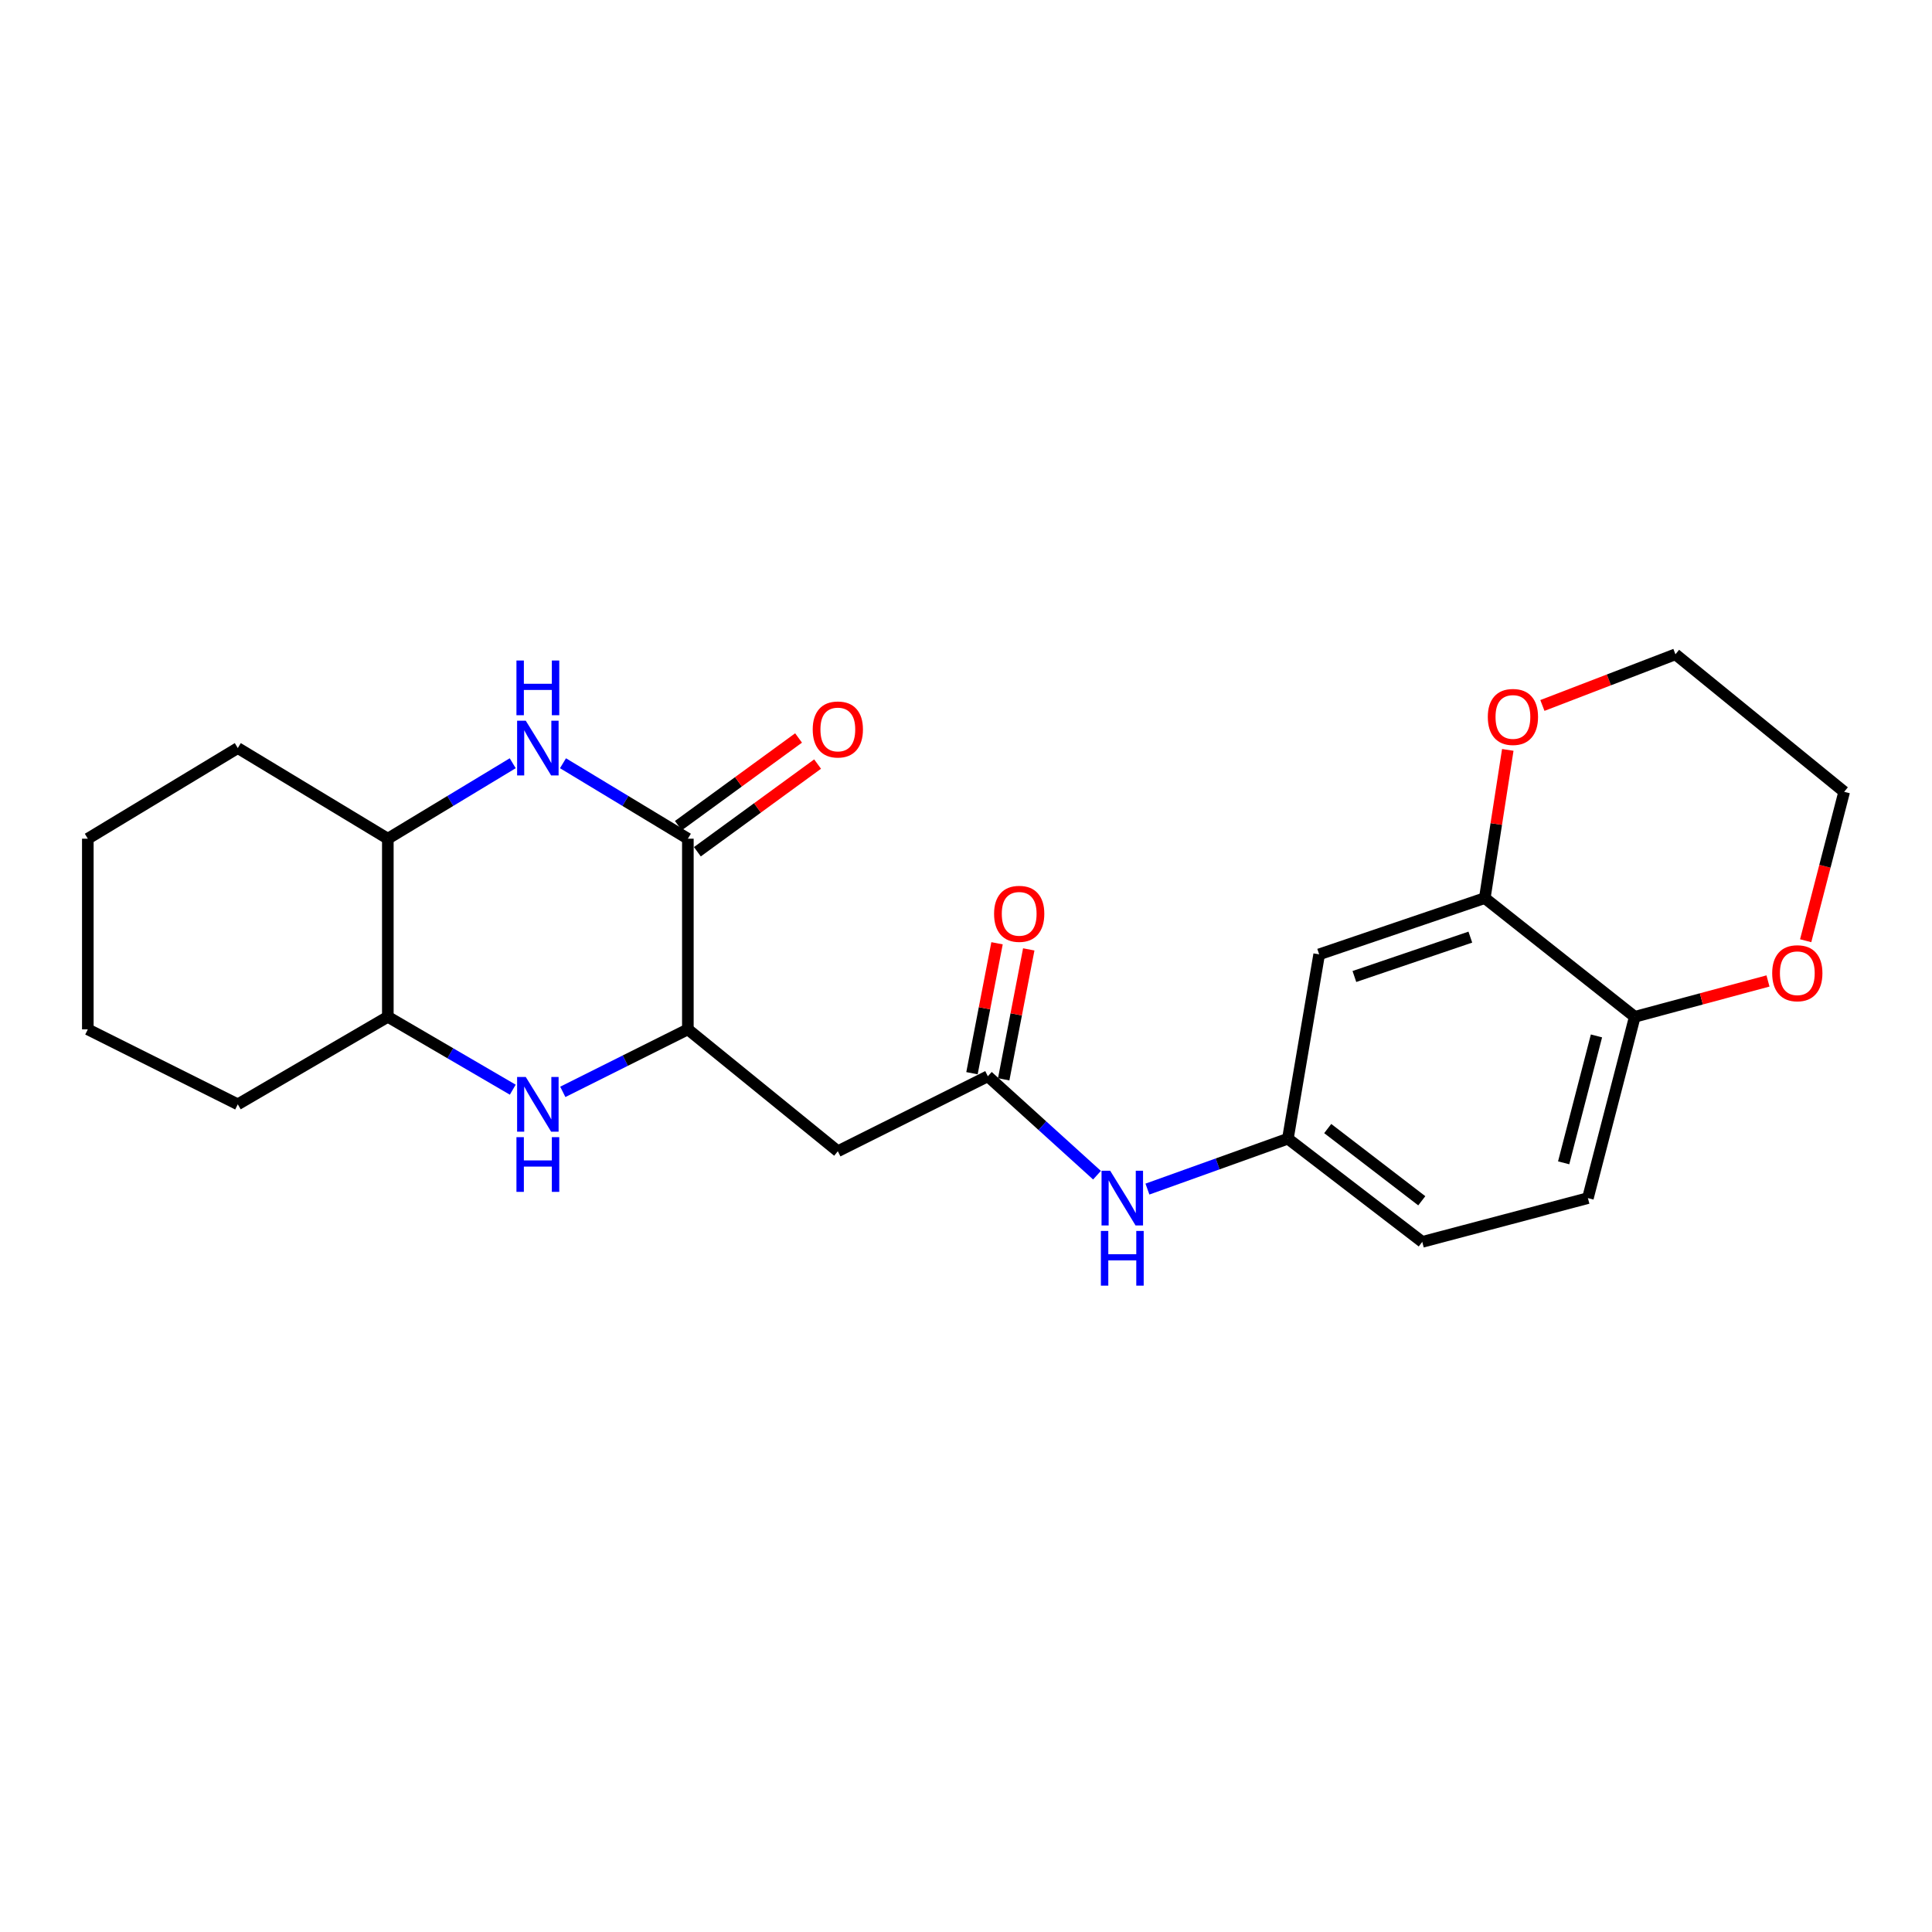 <?xml version='1.0' encoding='iso-8859-1'?>
<svg version='1.1' baseProfile='full'
              xmlns='http://www.w3.org/2000/svg'
                      xmlns:rdkit='http://www.rdkit.org/xml'
                      xmlns:xlink='http://www.w3.org/1999/xlink'
                  xml:space='preserve'
width='1000px' height='1000px' viewBox='0 0 1000 1000'>
<!-- END OF HEADER -->
<rect style='opacity:1.0;fill:#FFFFFF;stroke:none' width='1000' height='1000' x='0' y='0'> </rect>
<path class='bond-0' d='M 291.401,395.052 L 323.719,414.58' style='fill:none;fill-rule:evenodd;stroke:#0000FF;stroke-width:6px;stroke-linecap:butt;stroke-linejoin:miter;stroke-opacity:1' />
<path class='bond-0' d='M 323.719,414.58 L 356.036,434.108' style='fill:none;fill-rule:evenodd;stroke:#000000;stroke-width:6px;stroke-linecap:butt;stroke-linejoin:miter;stroke-opacity:1' />
<path class='bond-6' d='M 265.385,395.051 L 233.063,414.579' style='fill:none;fill-rule:evenodd;stroke:#0000FF;stroke-width:6px;stroke-linecap:butt;stroke-linejoin:miter;stroke-opacity:1' />
<path class='bond-6' d='M 233.063,414.579 L 200.741,434.108' style='fill:none;fill-rule:evenodd;stroke:#000000;stroke-width:6px;stroke-linecap:butt;stroke-linejoin:miter;stroke-opacity:1' />
<path class='bond-2' d='M 356.036,434.108 L 356.036,532.79' style='fill:none;fill-rule:evenodd;stroke:#000000;stroke-width:6px;stroke-linecap:butt;stroke-linejoin:miter;stroke-opacity:1' />
<path class='bond-12' d='M 360.962,440.862 L 392.074,418.172' style='fill:none;fill-rule:evenodd;stroke:#000000;stroke-width:6px;stroke-linecap:butt;stroke-linejoin:miter;stroke-opacity:1' />
<path class='bond-12' d='M 392.074,418.172 L 423.185,395.481' style='fill:none;fill-rule:evenodd;stroke:#FF0000;stroke-width:6px;stroke-linecap:butt;stroke-linejoin:miter;stroke-opacity:1' />
<path class='bond-12' d='M 351.11,427.354 L 382.222,404.663' style='fill:none;fill-rule:evenodd;stroke:#000000;stroke-width:6px;stroke-linecap:butt;stroke-linejoin:miter;stroke-opacity:1' />
<path class='bond-12' d='M 382.222,404.663 L 413.333,381.973' style='fill:none;fill-rule:evenodd;stroke:#FF0000;stroke-width:6px;stroke-linecap:butt;stroke-linejoin:miter;stroke-opacity:1' />
<path class='bond-1' d='M 265.406,564.021 L 233.073,545.159' style='fill:none;fill-rule:evenodd;stroke:#0000FF;stroke-width:6px;stroke-linecap:butt;stroke-linejoin:miter;stroke-opacity:1' />
<path class='bond-1' d='M 233.073,545.159 L 200.741,526.297' style='fill:none;fill-rule:evenodd;stroke:#000000;stroke-width:6px;stroke-linecap:butt;stroke-linejoin:miter;stroke-opacity:1' />
<path class='bond-24' d='M 291.303,565.145 L 323.67,548.967' style='fill:none;fill-rule:evenodd;stroke:#0000FF;stroke-width:6px;stroke-linecap:butt;stroke-linejoin:miter;stroke-opacity:1' />
<path class='bond-24' d='M 323.67,548.967 L 356.036,532.79' style='fill:none;fill-rule:evenodd;stroke:#000000;stroke-width:6px;stroke-linecap:butt;stroke-linejoin:miter;stroke-opacity:1' />
<path class='bond-3' d='M 356.036,532.79 L 433.661,595.878' style='fill:none;fill-rule:evenodd;stroke:#000000;stroke-width:6px;stroke-linecap:butt;stroke-linejoin:miter;stroke-opacity:1' />
<path class='bond-4' d='M 433.661,595.878 L 511.304,557.07' style='fill:none;fill-rule:evenodd;stroke:#000000;stroke-width:6px;stroke-linecap:butt;stroke-linejoin:miter;stroke-opacity:1' />
<path class='bond-9' d='M 511.304,557.07 L 539.555,582.674' style='fill:none;fill-rule:evenodd;stroke:#000000;stroke-width:6px;stroke-linecap:butt;stroke-linejoin:miter;stroke-opacity:1' />
<path class='bond-9' d='M 539.555,582.674 L 567.806,608.278' style='fill:none;fill-rule:evenodd;stroke:#0000FF;stroke-width:6px;stroke-linecap:butt;stroke-linejoin:miter;stroke-opacity:1' />
<path class='bond-15' d='M 519.513,558.653 L 525.997,525.027' style='fill:none;fill-rule:evenodd;stroke:#000000;stroke-width:6px;stroke-linecap:butt;stroke-linejoin:miter;stroke-opacity:1' />
<path class='bond-15' d='M 525.997,525.027 L 532.481,491.401' style='fill:none;fill-rule:evenodd;stroke:#FF0000;stroke-width:6px;stroke-linecap:butt;stroke-linejoin:miter;stroke-opacity:1' />
<path class='bond-15' d='M 503.096,555.487 L 509.58,521.861' style='fill:none;fill-rule:evenodd;stroke:#000000;stroke-width:6px;stroke-linecap:butt;stroke-linejoin:miter;stroke-opacity:1' />
<path class='bond-15' d='M 509.58,521.861 L 516.064,488.235' style='fill:none;fill-rule:evenodd;stroke:#FF0000;stroke-width:6px;stroke-linecap:butt;stroke-linejoin:miter;stroke-opacity:1' />
<path class='bond-5' d='M 768.523,464.853 L 682.799,493.973' style='fill:none;fill-rule:evenodd;stroke:#000000;stroke-width:6px;stroke-linecap:butt;stroke-linejoin:miter;stroke-opacity:1' />
<path class='bond-5' d='M 761.042,485.052 L 701.035,505.436' style='fill:none;fill-rule:evenodd;stroke:#000000;stroke-width:6px;stroke-linecap:butt;stroke-linejoin:miter;stroke-opacity:1' />
<path class='bond-13' d='M 768.523,464.853 L 774.476,426.499' style='fill:none;fill-rule:evenodd;stroke:#000000;stroke-width:6px;stroke-linecap:butt;stroke-linejoin:miter;stroke-opacity:1' />
<path class='bond-13' d='M 774.476,426.499 L 780.428,388.145' style='fill:none;fill-rule:evenodd;stroke:#FF0000;stroke-width:6px;stroke-linecap:butt;stroke-linejoin:miter;stroke-opacity:1' />
<path class='bond-26' d='M 768.523,464.853 L 846.157,526.297' style='fill:none;fill-rule:evenodd;stroke:#000000;stroke-width:6px;stroke-linecap:butt;stroke-linejoin:miter;stroke-opacity:1' />
<path class='bond-7' d='M 200.741,434.108 L 200.741,526.297' style='fill:none;fill-rule:evenodd;stroke:#000000;stroke-width:6px;stroke-linecap:butt;stroke-linejoin:miter;stroke-opacity:1' />
<path class='bond-18' d='M 200.741,434.108 L 123.079,387.191' style='fill:none;fill-rule:evenodd;stroke:#000000;stroke-width:6px;stroke-linecap:butt;stroke-linejoin:miter;stroke-opacity:1' />
<path class='bond-19' d='M 200.741,526.297 L 123.079,571.597' style='fill:none;fill-rule:evenodd;stroke:#000000;stroke-width:6px;stroke-linecap:butt;stroke-linejoin:miter;stroke-opacity:1' />
<path class='bond-8' d='M 682.799,493.973 L 666.609,589.385' style='fill:none;fill-rule:evenodd;stroke:#000000;stroke-width:6px;stroke-linecap:butt;stroke-linejoin:miter;stroke-opacity:1' />
<path class='bond-11' d='M 593.911,615.469 L 630.26,602.427' style='fill:none;fill-rule:evenodd;stroke:#0000FF;stroke-width:6px;stroke-linecap:butt;stroke-linejoin:miter;stroke-opacity:1' />
<path class='bond-11' d='M 630.26,602.427 L 666.609,589.385' style='fill:none;fill-rule:evenodd;stroke:#000000;stroke-width:6px;stroke-linecap:butt;stroke-linejoin:miter;stroke-opacity:1' />
<path class='bond-10' d='M 846.157,526.297 L 821.895,620.139' style='fill:none;fill-rule:evenodd;stroke:#000000;stroke-width:6px;stroke-linecap:butt;stroke-linejoin:miter;stroke-opacity:1' />
<path class='bond-10' d='M 826.331,536.188 L 809.347,601.878' style='fill:none;fill-rule:evenodd;stroke:#000000;stroke-width:6px;stroke-linecap:butt;stroke-linejoin:miter;stroke-opacity:1' />
<path class='bond-14' d='M 846.157,526.297 L 880.631,517.021' style='fill:none;fill-rule:evenodd;stroke:#000000;stroke-width:6px;stroke-linecap:butt;stroke-linejoin:miter;stroke-opacity:1' />
<path class='bond-14' d='M 880.631,517.021 L 915.106,507.745' style='fill:none;fill-rule:evenodd;stroke:#FF0000;stroke-width:6px;stroke-linecap:butt;stroke-linejoin:miter;stroke-opacity:1' />
<path class='bond-17' d='M 666.609,589.385 L 736.162,642.794' style='fill:none;fill-rule:evenodd;stroke:#000000;stroke-width:6px;stroke-linecap:butt;stroke-linejoin:miter;stroke-opacity:1' />
<path class='bond-17' d='M 687.225,584.136 L 735.912,621.522' style='fill:none;fill-rule:evenodd;stroke:#000000;stroke-width:6px;stroke-linecap:butt;stroke-linejoin:miter;stroke-opacity:1' />
<path class='bond-20' d='M 798.341,365.146 L 832.773,351.907' style='fill:none;fill-rule:evenodd;stroke:#FF0000;stroke-width:6px;stroke-linecap:butt;stroke-linejoin:miter;stroke-opacity:1' />
<path class='bond-20' d='M 832.773,351.907 L 867.205,338.668' style='fill:none;fill-rule:evenodd;stroke:#000000;stroke-width:6px;stroke-linecap:butt;stroke-linejoin:miter;stroke-opacity:1' />
<path class='bond-21' d='M 934.613,486.918 L 944.579,448.377' style='fill:none;fill-rule:evenodd;stroke:#FF0000;stroke-width:6px;stroke-linecap:butt;stroke-linejoin:miter;stroke-opacity:1' />
<path class='bond-21' d='M 944.579,448.377 L 954.545,409.837' style='fill:none;fill-rule:evenodd;stroke:#000000;stroke-width:6px;stroke-linecap:butt;stroke-linejoin:miter;stroke-opacity:1' />
<path class='bond-16' d='M 821.895,620.139 L 736.162,642.794' style='fill:none;fill-rule:evenodd;stroke:#000000;stroke-width:6px;stroke-linecap:butt;stroke-linejoin:miter;stroke-opacity:1' />
<path class='bond-23' d='M 123.079,387.191 L 45.455,434.108' style='fill:none;fill-rule:evenodd;stroke:#000000;stroke-width:6px;stroke-linecap:butt;stroke-linejoin:miter;stroke-opacity:1' />
<path class='bond-25' d='M 123.079,571.597 L 45.455,532.79' style='fill:none;fill-rule:evenodd;stroke:#000000;stroke-width:6px;stroke-linecap:butt;stroke-linejoin:miter;stroke-opacity:1' />
<path class='bond-27' d='M 867.205,338.668 L 954.545,409.837' style='fill:none;fill-rule:evenodd;stroke:#000000;stroke-width:6px;stroke-linecap:butt;stroke-linejoin:miter;stroke-opacity:1' />
<path class='bond-22' d='M 45.455,532.79 L 45.455,434.108' style='fill:none;fill-rule:evenodd;stroke:#000000;stroke-width:6px;stroke-linecap:butt;stroke-linejoin:miter;stroke-opacity:1' />
<path  class='atom-0' d='M 272.133 373.031
L 281.413 388.031
Q 282.333 389.511, 283.813 392.191
Q 285.293 394.871, 285.373 395.031
L 285.373 373.031
L 289.133 373.031
L 289.133 401.351
L 285.253 401.351
L 275.293 384.951
Q 274.133 383.031, 272.893 380.831
Q 271.693 378.631, 271.333 377.951
L 271.333 401.351
L 267.653 401.351
L 267.653 373.031
L 272.133 373.031
' fill='#0000FF'/>
<path  class='atom-0' d='M 267.313 341.879
L 271.153 341.879
L 271.153 353.919
L 285.633 353.919
L 285.633 341.879
L 289.473 341.879
L 289.473 370.199
L 285.633 370.199
L 285.633 357.119
L 271.153 357.119
L 271.153 370.199
L 267.313 370.199
L 267.313 341.879
' fill='#0000FF'/>
<path  class='atom-2' d='M 272.133 557.437
L 281.413 572.437
Q 282.333 573.917, 283.813 576.597
Q 285.293 579.277, 285.373 579.437
L 285.373 557.437
L 289.133 557.437
L 289.133 585.757
L 285.253 585.757
L 275.293 569.357
Q 274.133 567.437, 272.893 565.237
Q 271.693 563.037, 271.333 562.357
L 271.333 585.757
L 267.653 585.757
L 267.653 557.437
L 272.133 557.437
' fill='#0000FF'/>
<path  class='atom-2' d='M 267.313 588.589
L 271.153 588.589
L 271.153 600.629
L 285.633 600.629
L 285.633 588.589
L 289.473 588.589
L 289.473 616.909
L 285.633 616.909
L 285.633 603.829
L 271.153 603.829
L 271.153 616.909
L 267.313 616.909
L 267.313 588.589
' fill='#0000FF'/>
<path  class='atom-10' d='M 574.634 605.979
L 583.914 620.979
Q 584.834 622.459, 586.314 625.139
Q 587.794 627.819, 587.874 627.979
L 587.874 605.979
L 591.634 605.979
L 591.634 634.299
L 587.754 634.299
L 577.794 617.899
Q 576.634 615.979, 575.394 613.779
Q 574.194 611.579, 573.834 610.899
L 573.834 634.299
L 570.154 634.299
L 570.154 605.979
L 574.634 605.979
' fill='#0000FF'/>
<path  class='atom-10' d='M 569.814 637.131
L 573.654 637.131
L 573.654 649.171
L 588.134 649.171
L 588.134 637.131
L 591.974 637.131
L 591.974 665.451
L 588.134 665.451
L 588.134 652.371
L 573.654 652.371
L 573.654 665.451
L 569.814 665.451
L 569.814 637.131
' fill='#0000FF'/>
<path  class='atom-13' d='M 420.661 377.574
Q 420.661 370.774, 424.021 366.974
Q 427.381 363.174, 433.661 363.174
Q 439.941 363.174, 443.301 366.974
Q 446.661 370.774, 446.661 377.574
Q 446.661 384.454, 443.261 388.374
Q 439.861 392.254, 433.661 392.254
Q 427.421 392.254, 424.021 388.374
Q 420.661 384.494, 420.661 377.574
M 433.661 389.054
Q 437.981 389.054, 440.301 386.174
Q 442.661 383.254, 442.661 377.574
Q 442.661 372.014, 440.301 369.214
Q 437.981 366.374, 433.661 366.374
Q 429.341 366.374, 426.981 369.174
Q 424.661 371.974, 424.661 377.574
Q 424.661 383.294, 426.981 386.174
Q 429.341 389.054, 433.661 389.054
' fill='#FF0000'/>
<path  class='atom-14' d='M 770.088 371.091
Q 770.088 364.291, 773.448 360.491
Q 776.808 356.691, 783.088 356.691
Q 789.368 356.691, 792.728 360.491
Q 796.088 364.291, 796.088 371.091
Q 796.088 377.971, 792.688 381.891
Q 789.288 385.771, 783.088 385.771
Q 776.848 385.771, 773.448 381.891
Q 770.088 378.011, 770.088 371.091
M 783.088 382.571
Q 787.408 382.571, 789.728 379.691
Q 792.088 376.771, 792.088 371.091
Q 792.088 365.531, 789.728 362.731
Q 787.408 359.891, 783.088 359.891
Q 778.768 359.891, 776.408 362.691
Q 774.088 365.491, 774.088 371.091
Q 774.088 376.811, 776.408 379.691
Q 778.768 382.571, 783.088 382.571
' fill='#FF0000'/>
<path  class='atom-15' d='M 917.284 503.741
Q 917.284 496.941, 920.644 493.141
Q 924.004 489.341, 930.284 489.341
Q 936.564 489.341, 939.924 493.141
Q 943.284 496.941, 943.284 503.741
Q 943.284 510.621, 939.884 514.541
Q 936.484 518.421, 930.284 518.421
Q 924.044 518.421, 920.644 514.541
Q 917.284 510.661, 917.284 503.741
M 930.284 515.221
Q 934.604 515.221, 936.924 512.341
Q 939.284 509.421, 939.284 503.741
Q 939.284 498.181, 936.924 495.381
Q 934.604 492.541, 930.284 492.541
Q 925.964 492.541, 923.604 495.341
Q 921.284 498.141, 921.284 503.741
Q 921.284 509.461, 923.604 512.341
Q 925.964 515.221, 930.284 515.221
' fill='#FF0000'/>
<path  class='atom-16' d='M 514.531 472.996
Q 514.531 466.196, 517.891 462.396
Q 521.251 458.596, 527.531 458.596
Q 533.811 458.596, 537.171 462.396
Q 540.531 466.196, 540.531 472.996
Q 540.531 479.876, 537.131 483.796
Q 533.731 487.676, 527.531 487.676
Q 521.291 487.676, 517.891 483.796
Q 514.531 479.916, 514.531 472.996
M 527.531 484.476
Q 531.851 484.476, 534.171 481.596
Q 536.531 478.676, 536.531 472.996
Q 536.531 467.436, 534.171 464.636
Q 531.851 461.796, 527.531 461.796
Q 523.211 461.796, 520.851 464.596
Q 518.531 467.396, 518.531 472.996
Q 518.531 478.716, 520.851 481.596
Q 523.211 484.476, 527.531 484.476
' fill='#FF0000'/>
</svg>
